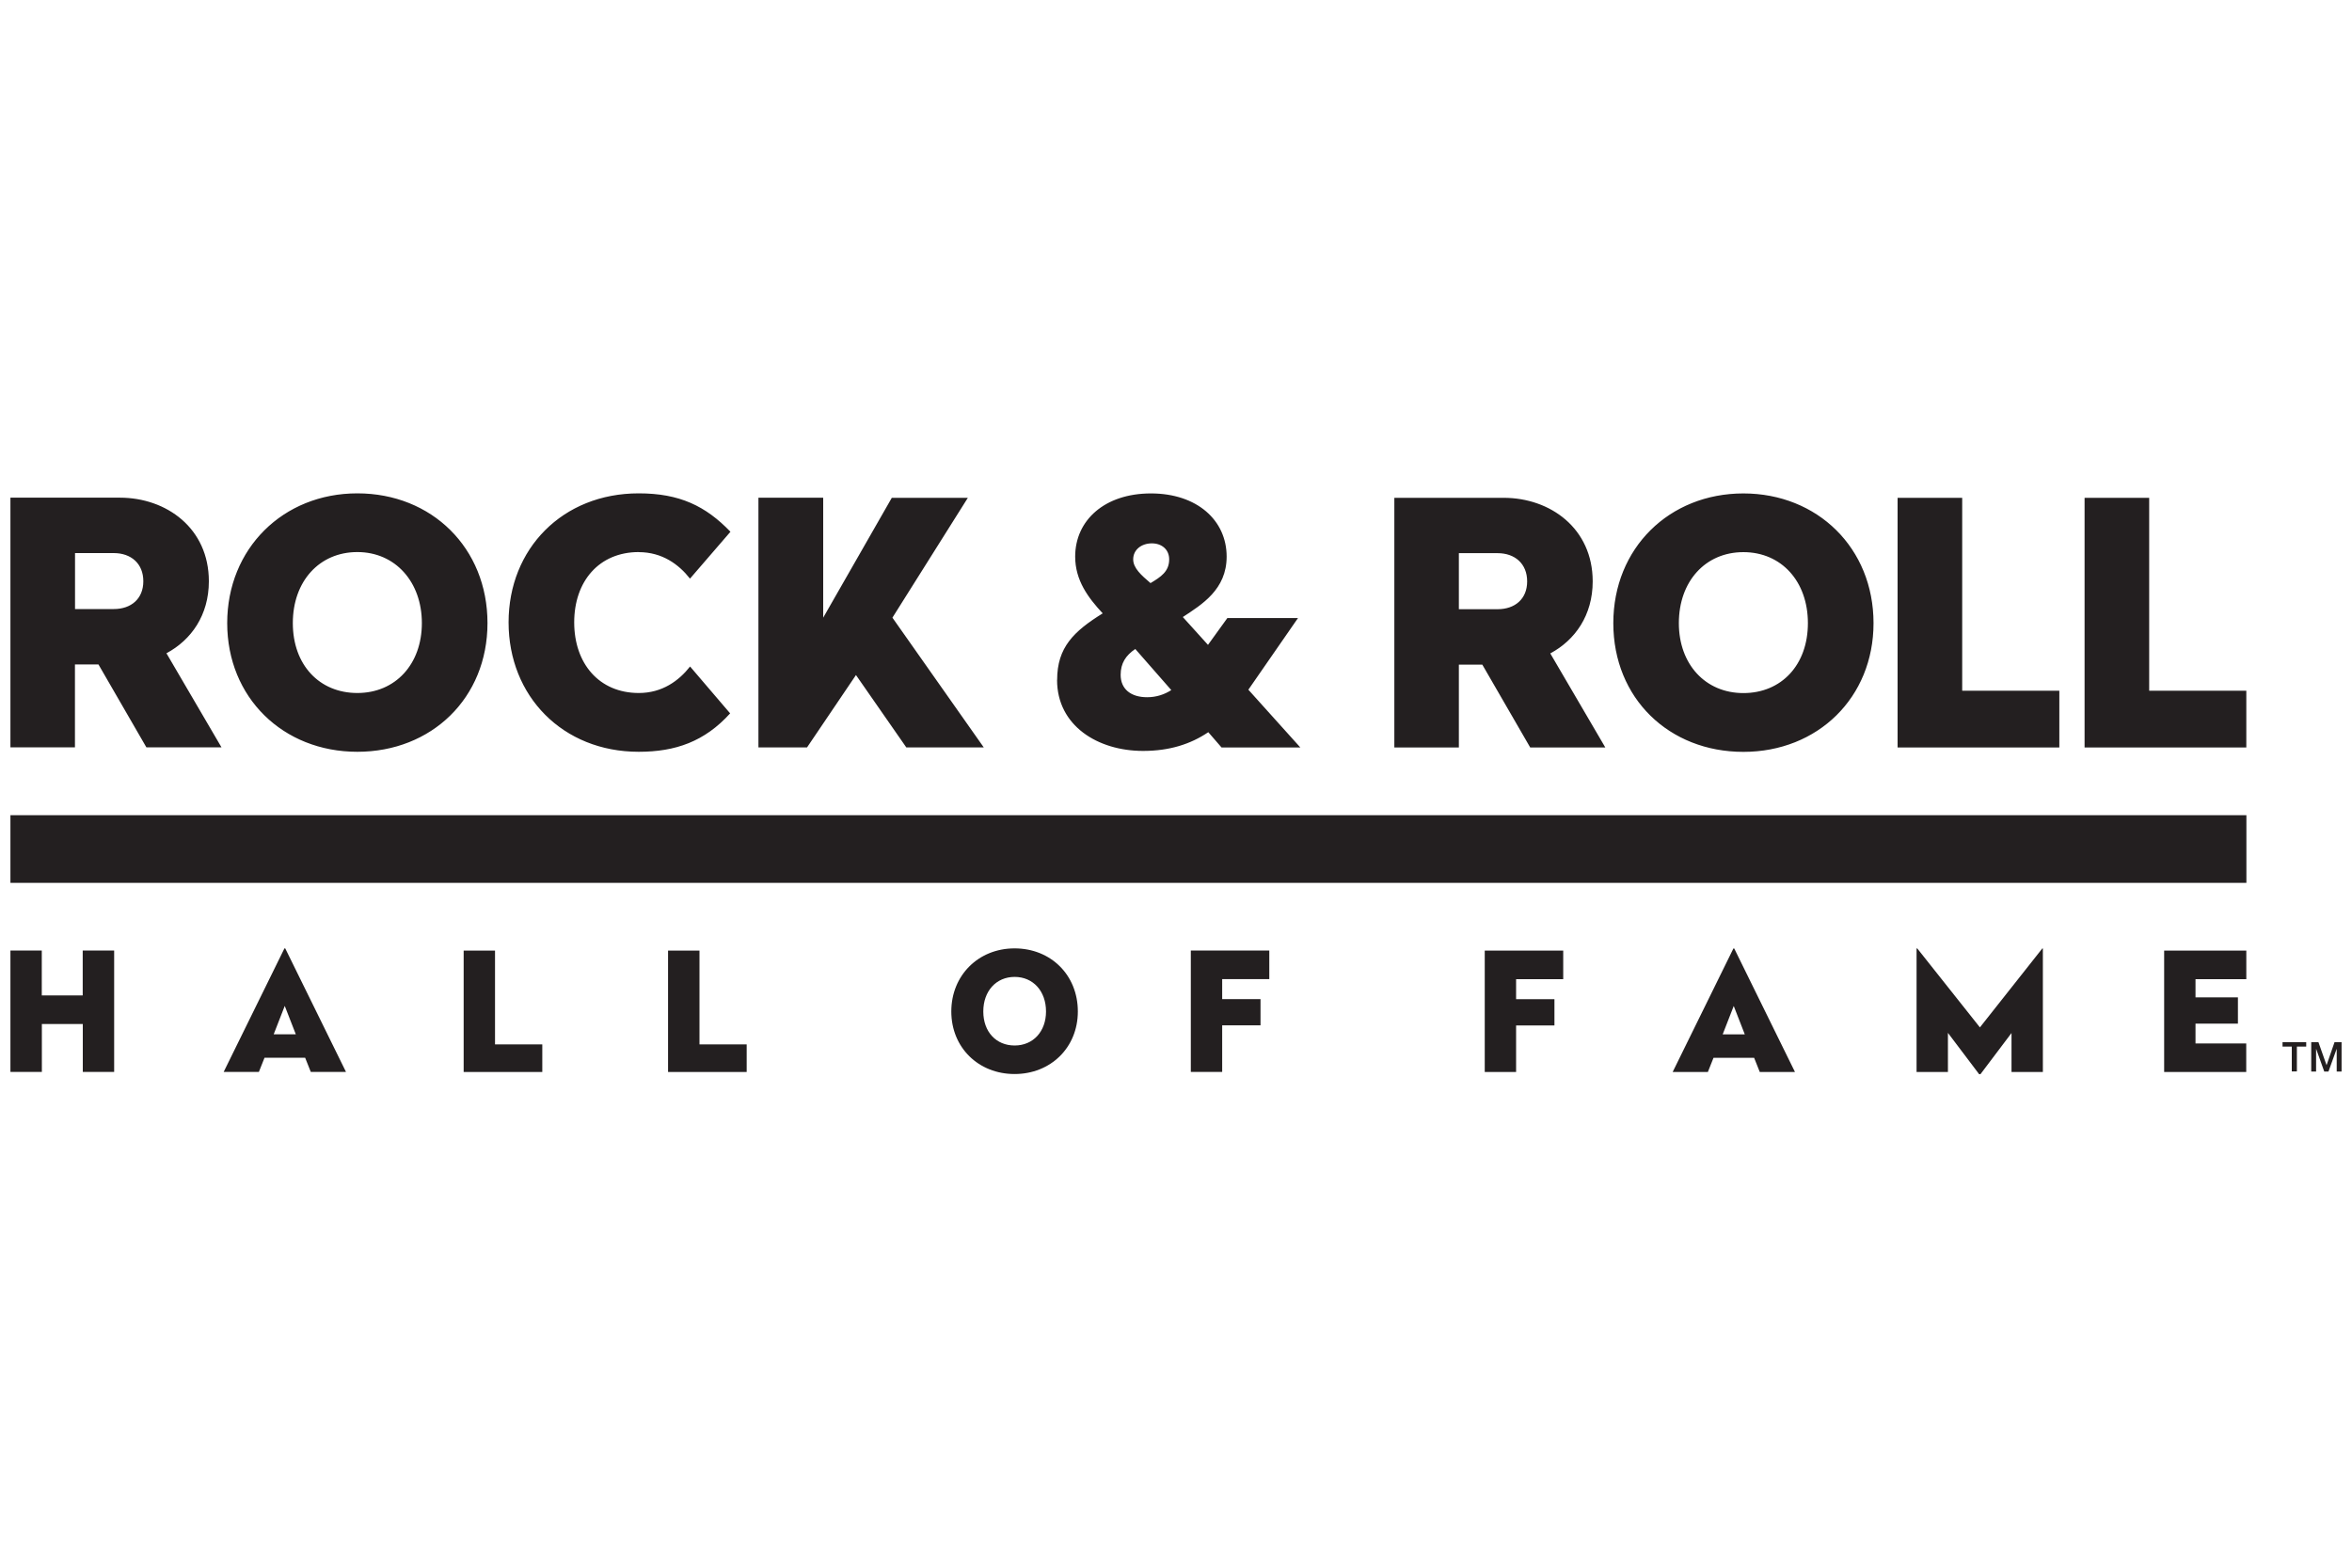 <?xml version="1.0" encoding="UTF-8"?><svg id="Layer_1" xmlns="http://www.w3.org/2000/svg" viewBox="0 0 300 200"><defs><style>.cls-1{fill:#231f20;}</style></defs><path class="cls-1" d="m298.67,132.96v3.74h-.62v-2.88h-.01l-1.04,2.88h-.54l-1.03-2.88h-.01v2.88h-.62v-3.74h.92l1.03,2.92h.01l1.01-2.92h.91Zm-4.51,0v.56h-1.19v3.17h-.65v-3.17h-1.18v-.56h3.02ZM1.33,104h285.2v8.63H1.33v-8.63Zm274.71,32.76h10.47v-3.64h-6.47v-2.53h5.41v-3.35h-5.41v-2.32h6.48v-3.65h-10.48v15.49Zm-15.55-15.76h.08v15.76h-4v-4.97l-3.96,5.25h-.17l-3.98-5.27v4.99h-4v-15.76h.09l7.99,10.07,7.96-10.07Zm-40.76,10.96l1.41-3.62,1.41,3.62h-2.82Zm1.37-10.96l-7.75,15.76h4.49l.72-1.81h5.18l.72,1.81h4.49l-7.75-15.76h-.09Zm-31.72.27h10.01v3.65h-6.01v2.55h4.89v3.35h-4.89v5.94h-4v-15.49Zm-100.17,0h-4v15.49h10.03v-3.52h-6.02v-11.97Zm-26.06,11.97h6.02v3.52h-10.03v-15.49h4v11.97Zm-28.24-1.29l1.41-3.62,1.41,3.62h-2.82Zm1.37-10.96l-7.75,15.76h4.49l.72-1.81h5.18l.72,1.81h4.49l-7.75-15.76h-.09Zm-25.72.27h4v15.49h-4v-6.11h-5.22v6.11H1.33v-15.49h4v5.73h5.22v-5.73Zm141.33,15.49h4v-5.94h4.89v-3.35h-4.89v-2.55h6.01v-3.65h-10.01v15.49Zm-18.47-7.71c0-2.59-1.64-4.41-4-4.41s-4,1.81-4,4.41,1.64,4.34,4,4.34,4-1.79,4-4.34m4.06,0c0,4.61-3.47,7.98-8.07,7.98s-8.07-3.37-8.07-7.98,3.46-8.05,8.07-8.05,8.07,3.39,8.07,8.05m136.65-65.53h-8.24v31.85h20.63v-7.24h-12.39v-24.61Zm-23.85,0v24.61h12.39v7.24h-20.63v-31.85h8.23Zm-36.14,15.99c0-5.33,3.38-9.06,8.23-9.06s8.23,3.73,8.23,9.06-3.38,8.92-8.23,8.92-8.23-3.68-8.23-8.92m24.83,0c0-9.58-7.15-16.55-16.6-16.55s-16.59,6.97-16.59,16.55,7.1,16.42,16.59,16.42,16.6-6.93,16.6-16.42m-44.18-5.33c0-2.25-1.56-3.6-3.77-3.6h-4.94v7.15h4.94c2.21,0,3.77-1.3,3.77-3.55m2.95,9.19l7.02,12h-9.58l-6.11-10.57h-2.99v10.57h-8.23v-31.85h13.95c5.94,0,11.35,3.9,11.35,10.66,0,4.33-2.25,7.5-5.41,9.19m-52.93-.56l4.59,5.24c-.87.56-1.91.91-3.08.91-2.08,0-3.38-1.04-3.38-2.86,0-1.47.65-2.47,1.86-3.29m2.12-13.48c1.26,0,2.21.78,2.21,2.04,0,1.56-1.08,2.25-2.38,3.03-1.17-1-2.21-1.91-2.21-3.03,0-1.25,1.08-2.04,2.38-2.04m-12.09,17.42c0,5.85,5.2,9.06,10.97,9.06,3.38,0,6.07-.87,8.32-2.39l1.69,1.95h10.05l-6.63-7.37,6.33-9.14h-9.01l-2.47,3.42-3.21-3.55c2.43-1.6,5.59-3.51,5.59-7.71,0-4.63-3.77-8.06-9.66-8.06s-9.66,3.42-9.66,8.06c0,3.03,1.65,5.24,3.51,7.24-3.68,2.29-5.81,4.33-5.81,8.49m-29.84-23.23v15.29l8.75-15.29h9.7l-9.62,15.29,11.65,16.55h-9.88l-6.42-9.23-6.24,9.23h-6.2v-31.85h8.23Zm-23.53,6.93c2.99,0,5.11,1.56,6.54,3.38l5.16-5.98c-3.16-3.29-6.5-4.9-11.7-4.9-9.71,0-16.6,7.06-16.6,16.46s6.89,16.51,16.6,16.51c4.68,0,8.4-1.3,11.66-4.9l-5.11-5.98c-1.43,1.82-3.55,3.38-6.54,3.38-5.07,0-8.24-3.77-8.24-9.01s3.17-8.97,8.24-8.97m-35.9,17.98c4.86,0,8.23-3.68,8.23-8.92s-3.38-9.06-8.23-9.06-8.23,3.73-8.23,9.06,3.38,8.92,8.23,8.92m0,7.5c-9.49,0-16.6-6.93-16.6-16.42s7.11-16.55,16.6-16.55,16.6,6.97,16.6,16.55-7.15,16.42-16.6,16.42m-36.01-25.35h4.94c2.21,0,3.77,1.34,3.77,3.59s-1.56,3.55-3.77,3.55h-4.94v-7.15Zm0,14.21h2.99l6.11,10.57h9.58l-7.02-12c3.16-1.69,5.41-4.85,5.41-9.19,0-6.76-5.41-10.66-11.35-10.66H1.33v31.85h8.23v-10.57Z"/></svg>